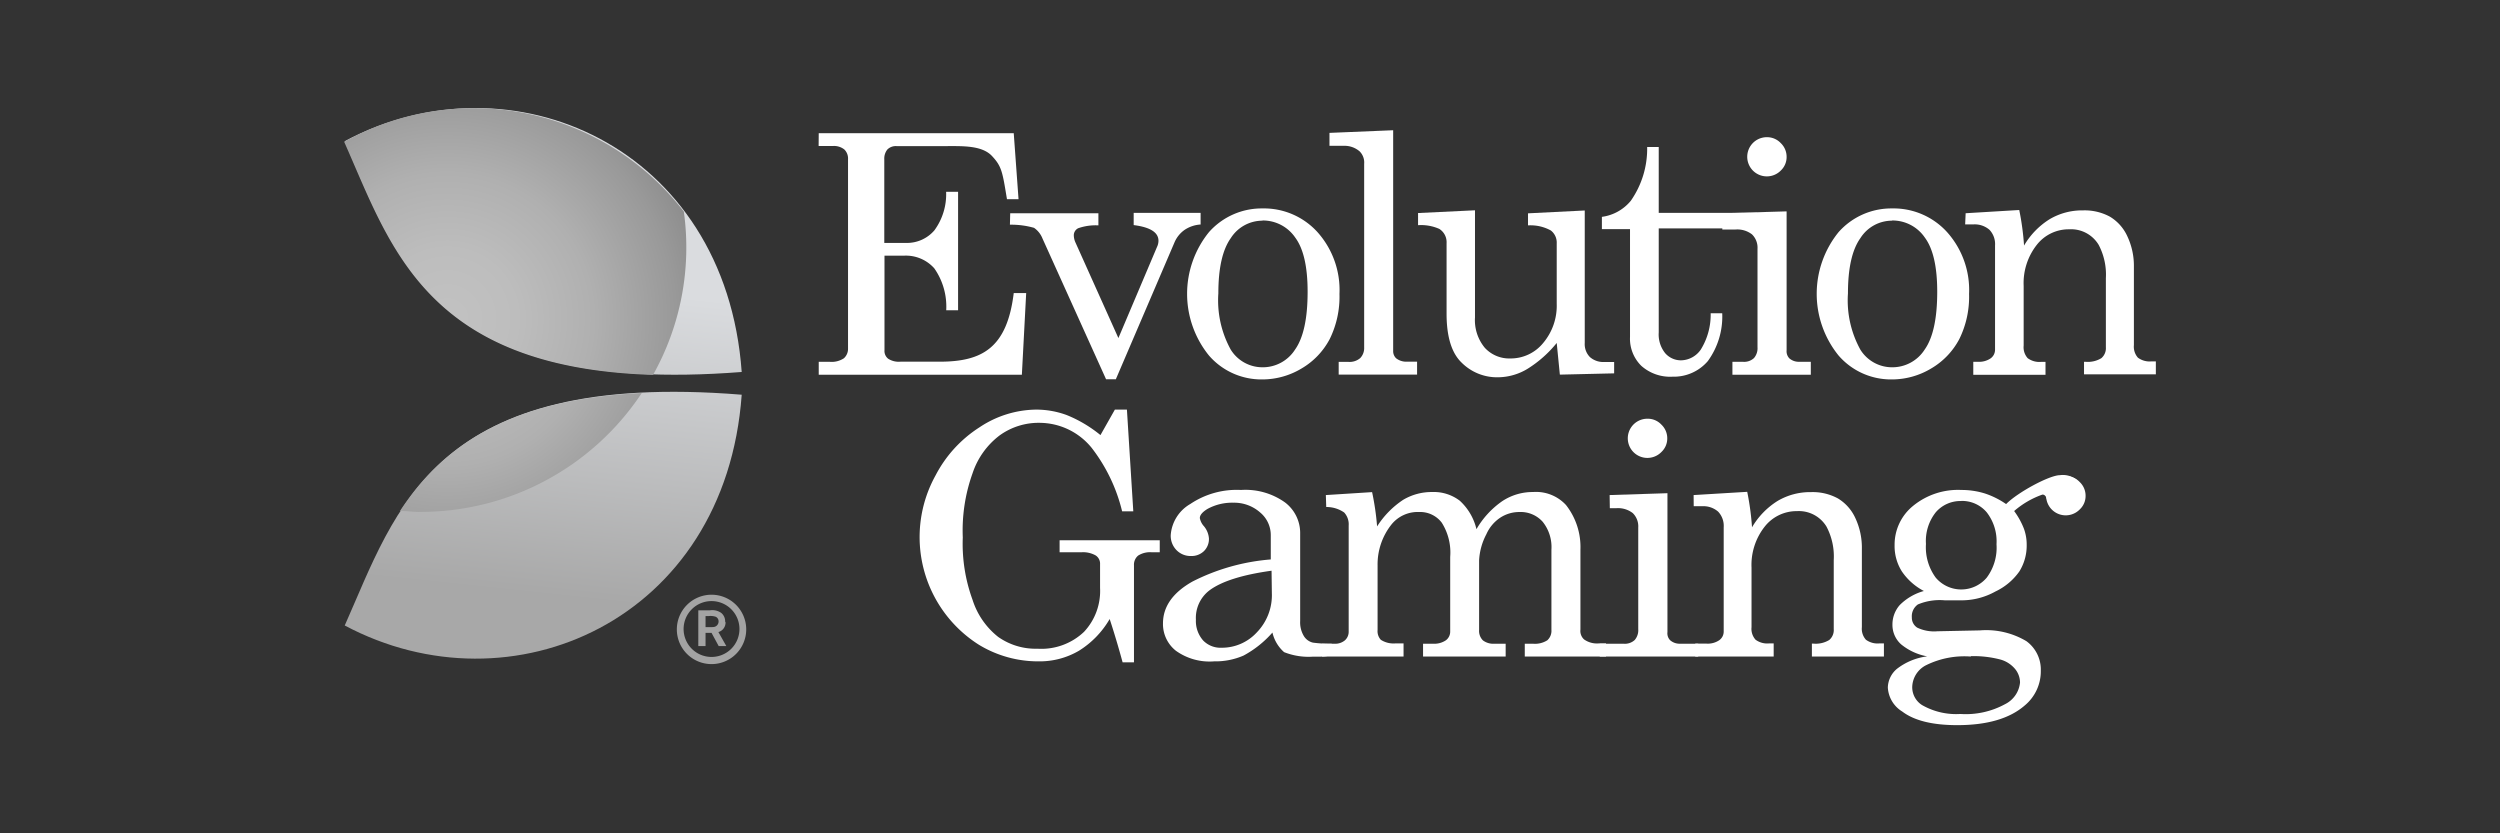 <?xml version="1.0" encoding="UTF-8"?>
<svg id="Layer_1" data-name="Layer 1" xmlns="http://www.w3.org/2000/svg" xmlns:xlink="http://www.w3.org/1999/xlink" viewBox="0 0 255.12 85.04"><rect x="0" y="0" width="255.12" height="85.04" fill="#333333" stroke="none"/><defs><linearGradient id="linear-gradient" x1="288.34" y1="1326.04" x2="284.94" y2="1294.32" gradientTransform="matrix(1, 0, 0, -1, -233.17, 1354.7)" gradientUnits="userSpaceOnUse"><stop offset="0" stop-color="#dadcdf"/><stop offset="1" stop-color="#a8a8a8"/></linearGradient><linearGradient id="linear-gradient-2" x1="291.08" y1="1325.74" x2="287.69" y2="1294.02" xlink:href="#linear-gradient"/><radialGradient id="radial-gradient" cx="278.83" cy="1322.14" r="32.39" gradientTransform="matrix(1, 0, 0, -1, -233.17, 1354.7)" gradientUnits="userSpaceOnUse"><stop offset="0" stop-color="#c2c2c2"/><stop offset="0.22" stop-color="#bdbdbd"/><stop offset="0.46" stop-color="#b0b0b0"/><stop offset="0.72" stop-color="#999"/><stop offset="0.99" stop-color="#7a7a7a"/><stop offset="1" stop-color="#787878"/></radialGradient></defs><title>Evolution_game_provider_footer</title><path d="M83.55,13.59h19.9l.49,6.74h-1.18c-.46-2.77-.52-3.34-1.54-4.42s-3-1-4.64-1H91.49a1.22,1.22,0,0,0-.93.34,1.47,1.47,0,0,0-.32,1v8.54h2.21a3.69,3.69,0,0,0,2.9-1.28,6.23,6.23,0,0,0,1.2-3.94h1.22V31.66H96.56a6.8,6.8,0,0,0-1.22-4.28,3.88,3.88,0,0,0-3.08-1.29h-2v9.66a1,1,0,0,0,.38.86,2,2,0,0,0,1.25.3h4c4.37,0,6.88-1.43,7.56-7h1.27l-.44,8.33H83.55V36.92h1.1a2.26,2.26,0,0,0,1.47-.36,1.3,1.3,0,0,0,.42-1V16.26a1.3,1.3,0,0,0-.37-1A1.69,1.69,0,0,0,85,14.9H83.54Z" fill="#fff"/><path d="M103.09,21.76h9V23a5.35,5.35,0,0,0-2.06.29.8.8,0,0,0-.45.74,1.84,1.84,0,0,0,.18.74l4.37,9.73,4-9.44a1.47,1.47,0,0,0,.09-.49q0-1.28-2.53-1.6V21.72h6.83v1.19a3.29,3.29,0,0,0-1.65.56,3,3,0,0,0-1,1.23l-6,14h-1l-6.49-14.37a2.37,2.37,0,0,0-.86-1.08,8.52,8.52,0,0,0-2.46-.32Z" fill="#fff"/><path d="M128.84,21.27a7.37,7.37,0,0,1,5.59,2.4A8.85,8.85,0,0,1,136.69,30a9.76,9.76,0,0,1-1,4.61,7.56,7.56,0,0,1-2.88,3,7.78,7.78,0,0,1-4,1.11,7.08,7.08,0,0,1-5.43-2.43,10,10,0,0,1,0-12.61A7.19,7.19,0,0,1,128.84,21.27Zm0,1.25a3.83,3.83,0,0,0-3.24,1.78q-1.27,1.78-1.27,5.64a10.42,10.42,0,0,0,1.26,5.73,3.8,3.8,0,0,0,3.24,1.81,3.9,3.9,0,0,0,3.33-1.81q1.28-1.81,1.28-5.9,0-3.82-1.26-5.52a4,4,0,0,0-3.35-1.75Z" fill="#fff"/><path d="M142.17,13.29V35.82a1,1,0,0,0,.3.74,1.67,1.67,0,0,0,1.08.35h1.06v1.32h-8v-1.3h1a1.66,1.66,0,0,0,1.2-.39,1.47,1.47,0,0,0,.4-1.09V16.72a1.6,1.6,0,0,0-.47-1.28,2.36,2.36,0,0,0-1.6-.56h-1.47V13.56Z" fill="#fff"/><path d="M150.52,21.46V32.39a4.42,4.42,0,0,0,1,3.1,3.39,3.39,0,0,0,2.61,1.09A4.27,4.27,0,0,0,157.48,35a5.9,5.9,0,0,0,1.38-4V24.83a1.56,1.56,0,0,0-.6-1.31,4.31,4.31,0,0,0-2.33-.52V21.77l5.79-.29V35a1.88,1.88,0,0,0,.53,1.44,2.06,2.06,0,0,0,1.47.5h1V38.1l-5.54.13L158.86,35a12,12,0,0,1-2.95,2.62,5.9,5.9,0,0,1-3,.88A5.11,5.11,0,0,1,149.15,37q-1.53-1.47-1.53-5V24.83a1.61,1.61,0,0,0-.74-1.47,4.57,4.57,0,0,0-2.17-.38V21.74Z" fill="#fff"/><path d="M168.09,15h1.18v6.72h10v1.59h-10V33.93a3.05,3.05,0,0,0,.65,2.1,2.12,2.12,0,0,0,1.65.74,2.5,2.5,0,0,0,2-1.11,6.75,6.75,0,0,0,1-3.69h1.18a7.73,7.73,0,0,1-1.47,4.88,4.57,4.57,0,0,1-3.6,1.59,4.42,4.42,0,0,1-3.19-1.11,3.89,3.89,0,0,1-1.15-2.95v-11h-2.87V22.13a4.61,4.61,0,0,0,2.95-1.64A9.28,9.28,0,0,0,168.09,15Z" fill="#fff"/><path d="M175.76,21.76l6.56-.19V35.74a1.05,1.05,0,0,0,.28.83,1.47,1.47,0,0,0,1,.35h1.19v1.32h-8V36.92h1.06a1.47,1.47,0,0,0,1.14-.38,1.53,1.53,0,0,0,.36-1.1V25.39a1.89,1.89,0,0,0-.56-1.47,2.45,2.45,0,0,0-1.67-.5h-1.36ZM180.33,14a1.91,1.91,0,0,1,1.39.6,1.93,1.93,0,0,1,.6,1.42,1.88,1.88,0,0,1-.58,1.37A2,2,0,1,1,180.33,14Z" fill="#fff"/><path d="M193.09,21.27a7.37,7.37,0,0,1,5.59,2.4A8.85,8.85,0,0,1,200.94,30a9.75,9.75,0,0,1-1,4.61,7.56,7.56,0,0,1-2.88,3,7.78,7.78,0,0,1-4,1.11,7.08,7.08,0,0,1-5.43-2.43,10,10,0,0,1,0-12.61A7.19,7.19,0,0,1,193.09,21.27Zm0,1.25a3.82,3.82,0,0,0-3.24,1.78q-1.27,1.78-1.27,5.64a10.42,10.42,0,0,0,1.26,5.73,3.8,3.8,0,0,0,3.24,1.81,3.91,3.91,0,0,0,3.33-1.81q1.28-1.81,1.28-5.9,0-3.82-1.26-5.52a4,4,0,0,0-3.35-1.75Z" fill="#fff"/><path d="M200.59,21.76l5.47-.33a27,27,0,0,1,.49,3.63,7.82,7.82,0,0,1,2.61-2.69,6.5,6.5,0,0,1,3.41-.9,5.4,5.4,0,0,1,2.74.64,4.51,4.51,0,0,1,1.78,2,7.08,7.08,0,0,1,.67,3.11v8a1.69,1.69,0,0,0,.41,1.28,2,2,0,0,0,1.36.38H220v1.32h-7.33V36.92h.15a2.65,2.65,0,0,0,1.62-.37,1.34,1.34,0,0,0,.46-1.11V28.39a6.5,6.5,0,0,0-.74-3.41,3.28,3.28,0,0,0-3-1.58,4.13,4.13,0,0,0-3.32,1.6,6.31,6.31,0,0,0-1.33,4.17v6.1a1.67,1.67,0,0,0,.41,1.28,2,2,0,0,0,1.36.38h.46v1.32h-7.37V36.92h.46a2.09,2.09,0,0,0,1.31-.35,1.08,1.08,0,0,0,.45-.88V25.05a2.11,2.11,0,0,0-.57-1.6,2.29,2.29,0,0,0-1.64-.55h-.84Z" fill="#fff"/><path d="M112.3,44.4l1.47-2.6H115l.65,10.38h-1.14a17.14,17.14,0,0,0-3.11-6.48,6.88,6.88,0,0,0-5.23-2.55A6.8,6.8,0,0,0,102,44.44a8,8,0,0,0-2.75,3.85,17.29,17.29,0,0,0-1,6.55,16.67,16.67,0,0,0,1,6.38A7.83,7.83,0,0,0,101.87,65a6.63,6.63,0,0,0,4,1.2,6.32,6.32,0,0,0,4.75-1.72A6.1,6.1,0,0,0,112.26,60V57.58a1,1,0,0,0-.45-.9,2.61,2.61,0,0,0-1.47-.32h-2.21V55.13h10.22v1.23h-.8a2.25,2.25,0,0,0-1.41.34,1.21,1.21,0,0,0-.42,1v9.89h-1.16q-.63-2.32-1.32-4.42a9.3,9.3,0,0,1-3.14,3.24A7.92,7.92,0,0,1,106,67.49a11.62,11.62,0,0,1-6.1-1.69,13,13,0,0,1-4.42-17.3,12.83,12.83,0,0,1,4.47-4.89,10.59,10.59,0,0,1,5.74-1.81,9,9,0,0,1,3.15.55A13.27,13.27,0,0,1,112.3,44.4Z" fill="#fff"/><path d="M135.89,65.69l.27.49c0,.93-1.12.83-2.17.83a6.74,6.74,0,0,1-2.95-.46,3.79,3.79,0,0,1-1.19-2,10.56,10.56,0,0,1-2.95,2.35,7.16,7.16,0,0,1-3,.59A5.9,5.9,0,0,1,120,66.41a3.47,3.47,0,0,1-1.32-2.79q0-2.57,3-4.27a21.32,21.32,0,0,1,8-2.26v-2.5a3,3,0,0,0-1.08-2.29,4,4,0,0,0-2.73-1,5.24,5.24,0,0,0-2.64.63q-.79.48-.79.94a1.72,1.72,0,0,0,.42.83,2.21,2.21,0,0,1,.51,1.25,1.73,1.73,0,0,1-.51,1.29,1.82,1.82,0,0,1-1.33.5,2,2,0,0,1-1.47-.6,2.09,2.09,0,0,1-.59-1.53,4,4,0,0,1,2-3.18A8.48,8.48,0,0,1,126.64,50a6.94,6.94,0,0,1,4.49,1.27,3.91,3.91,0,0,1,1.55,3.11v9a2.7,2.7,0,0,0,.39,1.55,1.47,1.47,0,0,0,.92.65A13.13,13.13,0,0,0,135.89,65.69Zm-6.13-7.45q-4.47.62-6.33,2a3.53,3.53,0,0,0-1.39,3,3,3,0,0,0,.74,2.12,2.46,2.46,0,0,0,1.88.74,4.84,4.84,0,0,0,3.6-1.57,5.45,5.45,0,0,0,1.53-4Z" fill="#fff"/><path d="M135.3,50.52l4.72-.3a26.82,26.82,0,0,1,.51,3.5A9.09,9.09,0,0,1,143.2,51a5.69,5.69,0,0,1,2.95-.79,4.36,4.36,0,0,1,2.82.89A5.71,5.71,0,0,1,150.67,54a8.93,8.93,0,0,1,2.62-2.85,5.62,5.62,0,0,1,3.15-.94,4.16,4.16,0,0,1,3.37,1.33,6.94,6.94,0,0,1,1.47,4.54v8.17a1.16,1.16,0,0,0,.37,1,2.26,2.26,0,0,0,1.47.41h.77V67h-8.29V65.69h.83a2.35,2.35,0,0,0,1.47-.35,1.3,1.3,0,0,0,.42-1.06V56.09a4.12,4.12,0,0,0-.89-2.84,3,3,0,0,0-2.35-1,3.55,3.55,0,0,0-2,.59,3.94,3.94,0,0,0-1.4,1.68,6.39,6.39,0,0,0-.74,2.66v7.1a1.36,1.36,0,0,0,.39,1.07,1.76,1.76,0,0,0,1.19.34h1.13V67h-8.43V65.69h1a2.12,2.12,0,0,0,1.33-.35,1.1,1.1,0,0,0,.44-.9V56.84a5.71,5.71,0,0,0-.86-3.5,2.76,2.76,0,0,0-2.3-1.09A3.44,3.44,0,0,0,142,53.52a6.54,6.54,0,0,0-1.42,4.19v6.58a1.3,1.3,0,0,0,.33,1,2.4,2.4,0,0,0,1.47.37h.85V67h-8.31V65.69h1.25a1.53,1.53,0,0,0,1.08-.35,1.17,1.17,0,0,0,.38-.9V53.63a1.78,1.78,0,0,0-.46-1.33,3.15,3.15,0,0,0-1.83-.56Z" fill="#fff"/><path d="M164.26,50.52l5.9-.19V64.51a1,1,0,0,0,.28.83,1.47,1.47,0,0,0,1,.35h1.86V67H163.25V65.69h2.43a1.47,1.47,0,0,0,1.14-.38,1.53,1.53,0,0,0,.36-1.1V53.83a1.89,1.89,0,0,0-.56-1.47,2.45,2.45,0,0,0-1.67-.5h-.67Zm3.89-7.79a1.9,1.9,0,0,1,1.39.6,1.92,1.92,0,0,1,.6,1.41,1.88,1.88,0,0,1-.58,1.37,2,2,0,1,1-1.41-3.38Z" fill="#fff"/><path d="M172.83,50.52l5.47-.33a27.21,27.21,0,0,1,.49,3.62,7.84,7.84,0,0,1,2.61-2.69,6.52,6.52,0,0,1,3.41-.9,5.38,5.38,0,0,1,2.74.64,4.52,4.52,0,0,1,1.78,2A7.11,7.11,0,0,1,190,56v8a1.68,1.68,0,0,0,.41,1.28,2,2,0,0,0,1.36.38h.48V67H184.9V65.68h.15a2.65,2.65,0,0,0,1.62-.37,1.33,1.33,0,0,0,.46-1.11V57.15a6.52,6.52,0,0,0-.74-3.41,3.29,3.29,0,0,0-3-1.58,4.14,4.14,0,0,0-3.32,1.6,6.31,6.31,0,0,0-1.33,4.17V64a1.66,1.66,0,0,0,.41,1.28,2,2,0,0,0,1.36.38H181V67h-8V65.68h1.14a2.09,2.09,0,0,0,1.31-.35,1.08,1.08,0,0,0,.45-.88V53.81a2.11,2.11,0,0,0-.57-1.6,2.29,2.29,0,0,0-1.64-.55h-.85Z" fill="#fff"/><path d="M204.72,51.44c1.17-1.19,4.42-2.95,5.5-2.95a2.21,2.21,0,0,1,1.67.46c.39.38-.31,1.22-.31,1.76a1.54,1.54,0,0,1-.4,1.08,1.22,1.22,0,0,1-.92.43q-1,0-1.36-1.23c-.1-.35-.25-.52-.47-.52a8.89,8.89,0,0,0-2.89,1.68,7.78,7.78,0,0,1,1,1.81,4.73,4.73,0,0,1,.28,1.64,5,5,0,0,1-.74,2.7,6.22,6.22,0,0,1-2.45,2.06,7.09,7.09,0,0,1-3.28.9h-1.92a5.74,5.74,0,0,0-2.71.42A1.47,1.47,0,0,0,195.1,63a1.2,1.2,0,0,0,.55,1.05,4,4,0,0,0,2.06.37l4.34-.09a8,8,0,0,1,4.74,1.1,3.58,3.58,0,0,1,1.47,3A4.53,4.53,0,0,1,206.61,72q-2.31,2-6.88,2-3.78,0-5.61-1.39a3.07,3.07,0,0,1-1.47-2.45,2.57,2.57,0,0,1,.92-1.9,6.32,6.32,0,0,1,3.1-1.28A5.82,5.82,0,0,1,194,65.75a2.66,2.66,0,0,1-.88-2,3,3,0,0,1,.74-2,5.57,5.57,0,0,1,2.47-1.44,6.13,6.13,0,0,1-2.25-2,4.84,4.84,0,0,1-.74-2.68,5.09,5.09,0,0,1,1.88-4A7.24,7.24,0,0,1,200.16,50a8,8,0,0,1,2.37.35A8.39,8.39,0,0,1,204.72,51.44ZM201.13,67a8.82,8.82,0,0,0-4.61.9,2.57,2.57,0,0,0-1.38,2.17,2.15,2.15,0,0,0,1,1.88,7,7,0,0,0,3.91.91,8.37,8.37,0,0,0,4.56-1,2.76,2.76,0,0,0,1.53-2.21,2.21,2.21,0,0,0-.47-1.34,3,3,0,0,0-1.51-1,10.77,10.77,0,0,0-3.05-.35Zm-1-15.87a3.31,3.31,0,0,0-2.59,1.15,4.71,4.71,0,0,0-1,3.23,5.23,5.23,0,0,0,1,3.44,3.41,3.41,0,0,0,5.2,0,5.11,5.11,0,0,0,1-3.41,4.83,4.83,0,0,0-1-3.26,3.29,3.29,0,0,0-2.59-1.16Z" fill="#fff"/><path d="M210.84,48.59a1.9,1.9,0,0,1,1.39.6,1.92,1.92,0,0,1,.6,1.41,1.87,1.87,0,0,1-.58,1.37,2,2,0,1,1-1.41-3.38Z" fill="#fff"/><path d="M72.7,64H72V62.87h.31a1.7,1.7,0,0,1,.73.07.51.51,0,0,1,.29.48.57.57,0,0,1-.57.57h-.08M74,63.44a1.1,1.1,0,0,0-.41-.9,1.6,1.6,0,0,0-1.13-.26H71.26v3.65H72V64.58h.61l.73,1.35h.78l-.81-1.43a1,1,0,0,0,.73-1m-1.43,3.54a2.85,2.85,0,1,1,2.85-2.85,2.85,2.85,0,0,1-2.85,2.85m0-6.35a3.54,3.54,0,1,0,3.54,3.54,3.54,3.54,0,0,0-3.54-3.54h0" fill="#a3a3a3"/><path d="M35.18,14.41c17-9.06,38.85.5,40.51,23.55C44.23,40.42,40.44,26.26,35.18,14.41Z" fill="url(#linear-gradient)"/><path d="M35.18,63.83c17,9.06,38.85-.5,40.51-23.55C44.23,37.74,40.44,52,35.18,63.83Z" fill="url(#linear-gradient-2)"/><path d="M69.79,21.6a27.1,27.1,0,0,0-34.67-7.13c4.72,10.61,8.26,23.06,31.52,23.79a26.59,26.59,0,0,0,3.15-16.62Zm-29,30.54c.67,0,1.34.1,2,.1A27.1,27.1,0,0,0,65.49,40.11c-14,.67-20.54,5.75-24.65,12Z" fill="url(#radial-gradient)"/></svg>